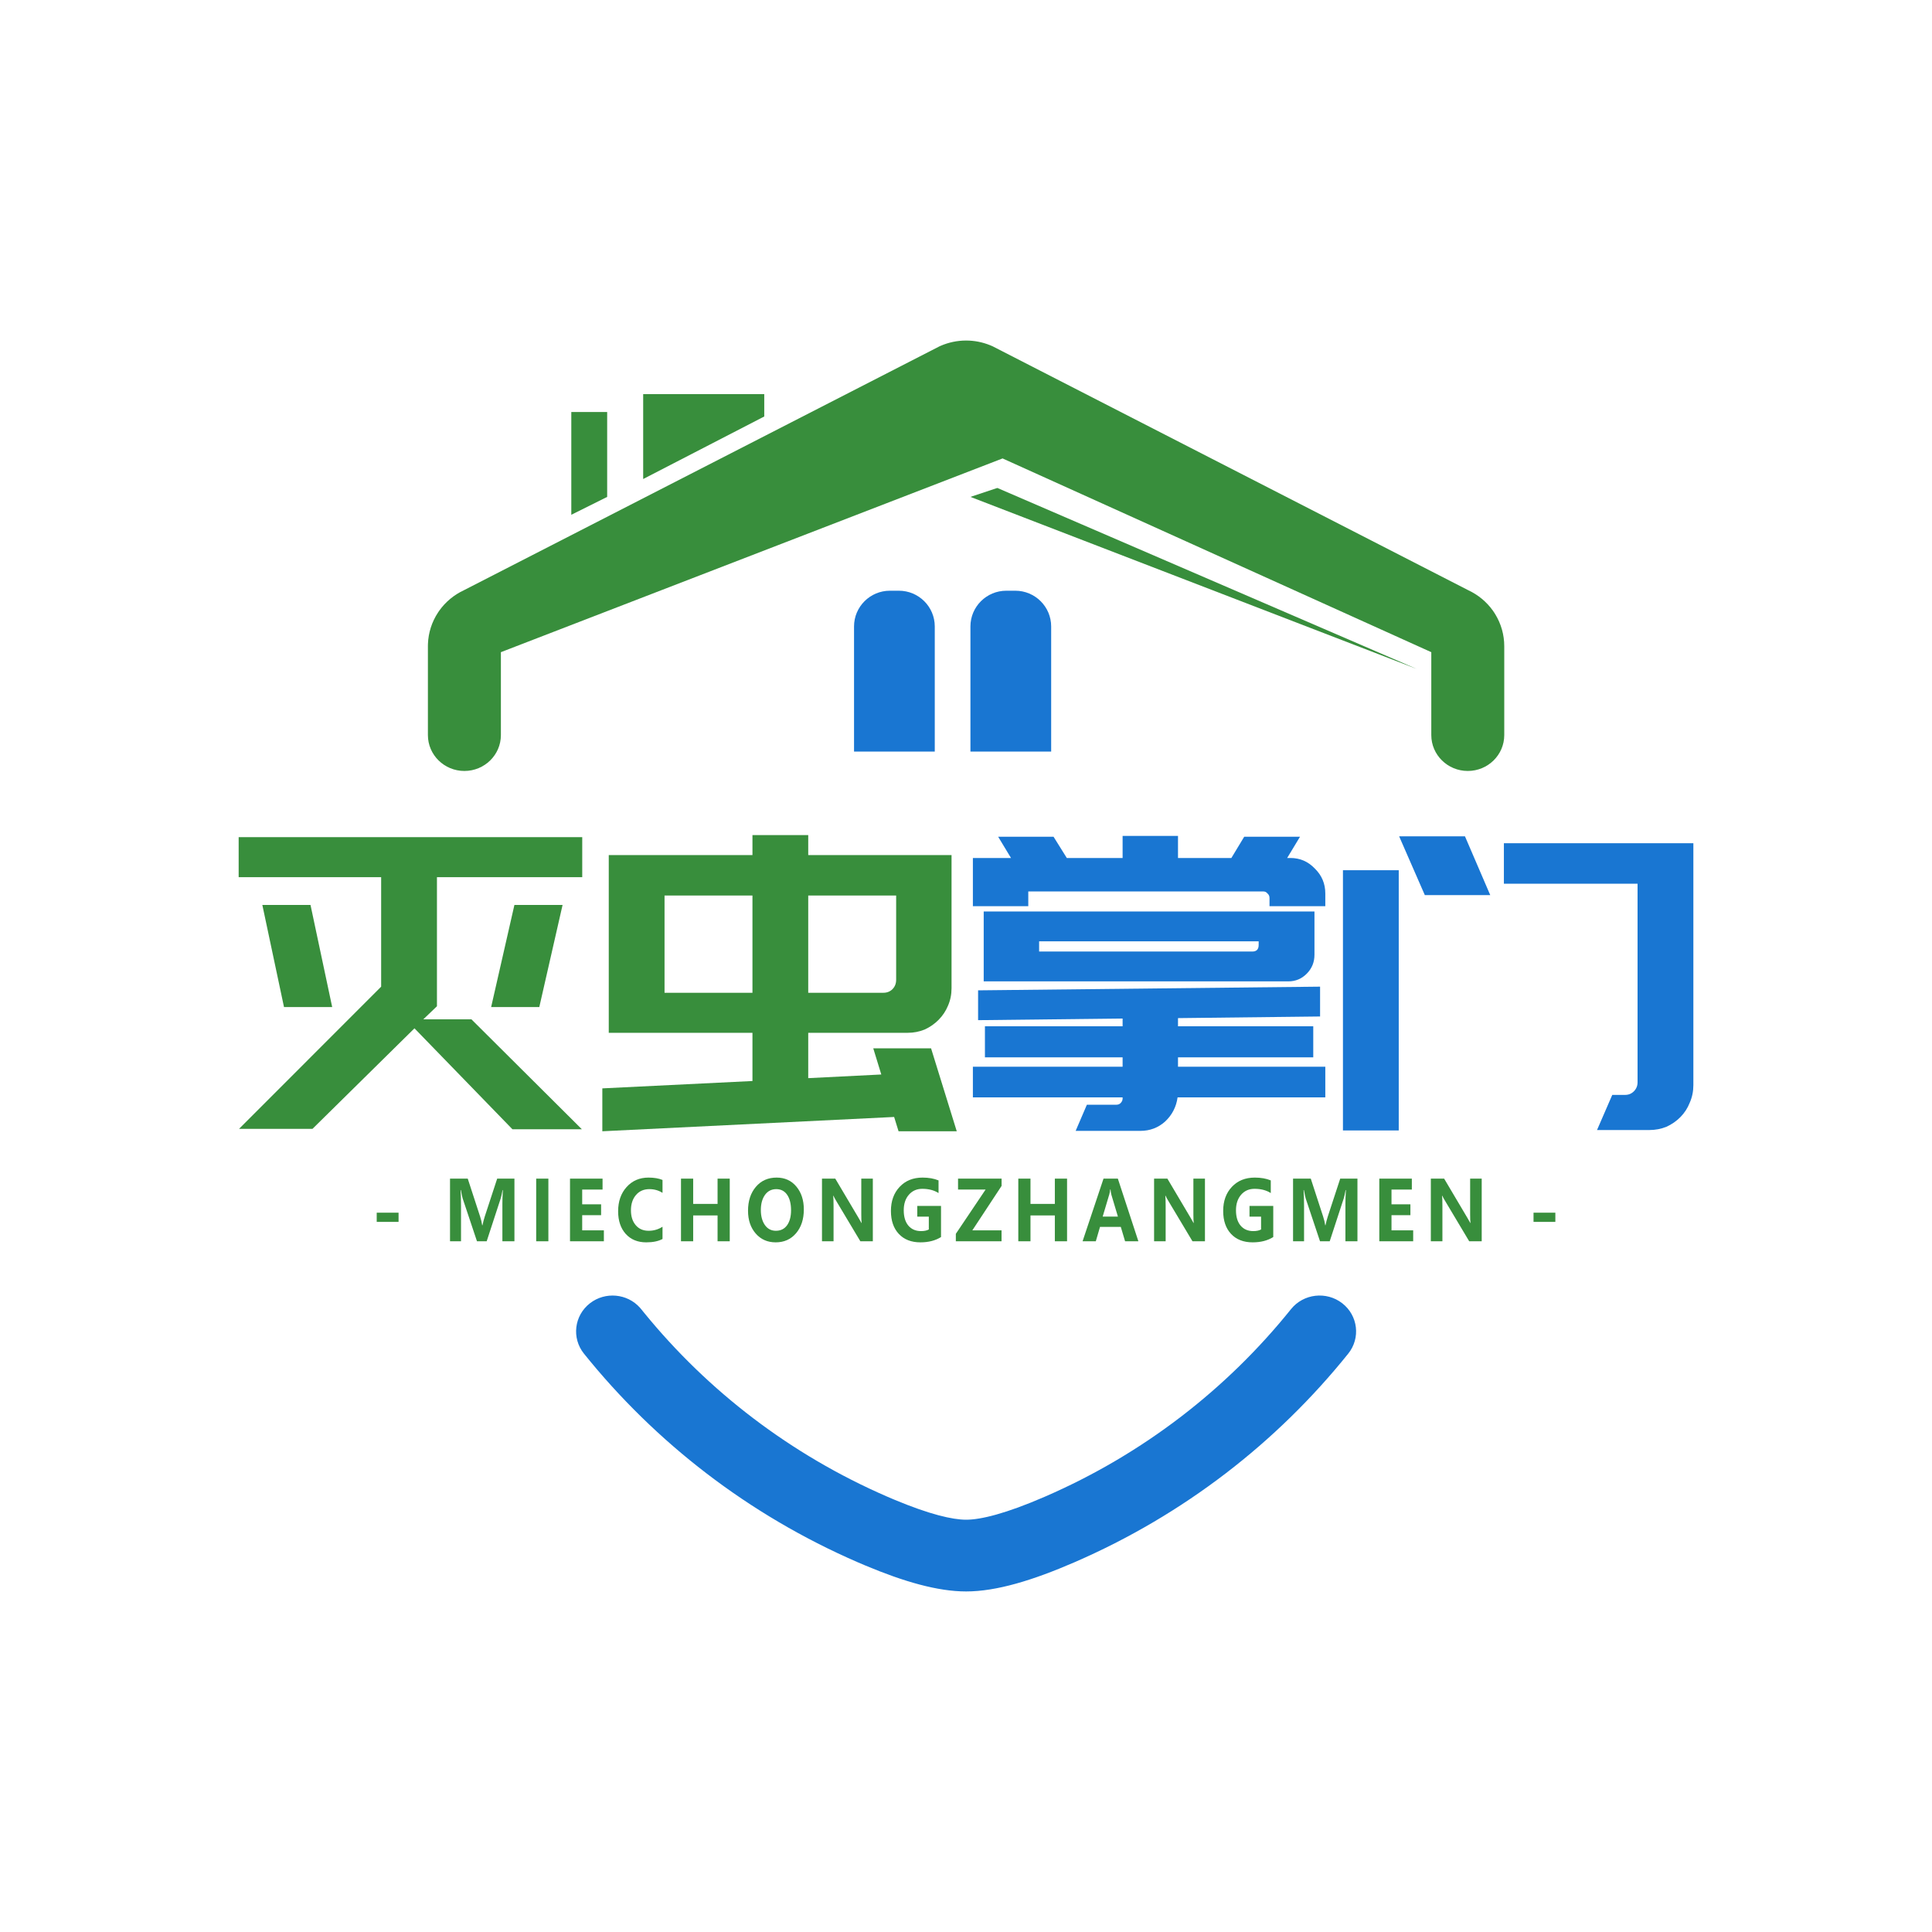 <svg width="85" height="85" viewBox="0 0 85 85" fill="none" xmlns="http://www.w3.org/2000/svg">
<path d="M25.956 57.338C26.63 56.815 27.599 56.908 28.158 57.536L28.211 57.599L28.344 57.763C31.146 61.199 34.778 63.998 39.029 65.844L39.348 65.98C40.906 66.631 41.905 66.861 42.505 66.861C43.145 66.861 44.239 66.6 45.98 65.844C50.299 63.969 53.978 61.109 56.798 57.598C57.347 56.914 58.357 56.798 59.053 57.338C59.748 57.878 59.867 58.87 59.317 59.554C56.181 63.459 52.086 66.643 47.277 68.731C45.448 69.525 43.843 70.017 42.505 70.017C41.25 70.017 39.761 69.585 38.073 68.876L37.732 68.731C32.923 66.643 28.828 63.459 25.691 59.554C25.142 58.87 25.261 57.878 25.956 57.338Z" fill="#1976D2"/>
<path d="M66.181 32.341C66.181 33.212 65.463 33.919 64.576 33.919C63.69 33.919 62.971 33.212 62.971 32.341V28.693L44.109 20.169L22.037 28.693V32.341C22.037 33.212 21.318 33.919 20.431 33.919C19.545 33.919 18.826 33.212 18.826 32.341V28.427L18.828 28.329C18.846 27.838 18.999 27.359 19.273 26.945L19.329 26.863C19.603 26.479 19.974 26.172 20.405 25.97L41.334 15.237L41.379 15.217C41.733 15.063 42.116 14.982 42.504 14.982C42.867 14.982 43.227 15.053 43.562 15.189L43.628 15.217L43.674 15.237L64.603 25.97C65.034 26.172 65.405 26.479 65.679 26.863L65.735 26.945L65.788 27.029C66.045 27.451 66.181 27.935 66.181 28.427V32.341Z" fill="#388E3C"/>
<path d="M28.297 17.341H33.624V18.324L28.297 21.075V17.341Z" fill="#388E3C"/>
<path d="M25.135 18.127H26.713V21.862L25.135 22.648V18.127Z" fill="#388E3C"/>
<path d="M37.574 27.562C37.574 26.694 38.281 25.989 39.153 25.989H39.547C40.419 25.989 41.126 26.694 41.126 27.562V33.065H37.574V27.562Z" fill="#1976D2"/>
<path d="M42.695 27.562C42.695 26.694 43.402 25.989 44.274 25.989H44.668C45.54 25.989 46.247 26.694 46.247 27.562V33.065H42.695V27.562Z" fill="#1976D2"/>
<path d="M62.328 29.429L43.879 21.468L42.695 21.861L62.328 29.429Z" fill="#388E3C"/>
<path d="M62.687 39.382L61.556 36.794H64.452L65.565 39.382H62.687ZM66.165 37.099H74.501V47.74C74.501 48.016 74.448 48.273 74.342 48.513C74.248 48.753 74.112 48.962 73.936 49.142C73.759 49.322 73.553 49.466 73.317 49.573C73.082 49.669 72.829 49.717 72.558 49.717H70.262L70.933 48.171H71.499C71.652 48.171 71.781 48.117 71.887 48.01C71.993 47.902 72.046 47.77 72.046 47.614V38.879H66.165V37.099ZM61.539 49.735H59.084V38.286H61.539V49.735Z" fill="#1976D2"/>
<path d="M58.308 39.868H55.853V39.509C55.853 39.425 55.824 39.359 55.765 39.311C55.718 39.251 55.659 39.221 55.588 39.221H45.24V39.868H42.803V39.221V38.88V37.748H44.48L43.915 36.813H46.352L46.935 37.748H49.39V36.777H51.827V37.748H54.175L54.74 36.813H57.195L56.63 37.748H56.771C57.195 37.748 57.554 37.903 57.849 38.215C58.155 38.514 58.308 38.88 58.308 39.311V39.868ZM57.336 40.102H57.831V42.007C57.831 42.331 57.719 42.606 57.495 42.834C57.272 43.062 57.001 43.176 56.683 43.176H55.376H45.717H44.498H43.279V40.102H44.004H57.336ZM55.094 41.864C55.282 41.864 55.376 41.768 55.376 41.576V41.414H45.717V41.864H55.094ZM58.308 48.28H51.809C51.75 48.7 51.568 49.053 51.262 49.341C50.956 49.617 50.59 49.754 50.167 49.754H50.025H49.39H47.324L47.818 48.604H49.107C49.19 48.604 49.254 48.58 49.301 48.532C49.36 48.472 49.39 48.406 49.39 48.334V48.28H42.803V46.932H49.39V46.519H43.333V45.153H49.39V44.811L43.032 44.883V43.571L58.078 43.409V44.721L51.827 44.793V45.153H57.778V46.519H51.827V46.932H58.308V48.28Z" fill="#1976D2"/>
<path d="M39.338 49.142L26.5 49.771V47.884L33.105 47.56V45.439H26.783V37.62H33.105V36.74H35.559V37.62H41.864V43.48C41.864 43.756 41.811 44.013 41.705 44.253C41.611 44.481 41.475 44.684 41.299 44.864C41.122 45.044 40.916 45.188 40.681 45.295C40.445 45.391 40.198 45.439 39.939 45.439H35.559V47.434L38.773 47.273L38.42 46.122H40.963L42.093 49.771H39.533L39.338 49.142ZM35.559 39.4V43.678H38.862C39.026 43.678 39.162 43.624 39.268 43.516C39.374 43.408 39.427 43.27 39.427 43.103V39.4H35.559ZM33.105 43.678V39.4H29.237V43.678H33.105Z" fill="#388E3C"/>
<path d="M21.608 44.307L22.632 39.814H24.751L23.727 44.307H21.608ZM14.615 44.307H12.495L11.542 39.814H13.661L14.615 44.307ZM25.616 38.592H19.224V43.786V44.271L18.623 44.847H20.742L25.599 49.682H22.544L18.235 45.242L13.749 49.664H10.518L16.769 43.409V38.592H10.5V38.322V37.118V36.83H16.769H19.224H25.616V37.118V38.322V38.592Z" fill="#388E3C"/>
<path d="M68.429 53.758H67.469V53.353H68.429V53.758Z" fill="#388E3C"/>
<path d="M65.189 54.611H64.639L63.574 52.828C63.518 52.736 63.478 52.661 63.453 52.604H63.445C63.455 52.699 63.46 52.846 63.46 53.044V54.611H62.951V51.855H63.536L64.563 53.588C64.631 53.703 64.673 53.776 64.688 53.807H64.696C64.685 53.74 64.68 53.613 64.68 53.426V51.855H65.189V54.611Z" fill="#388E3C"/>
<path d="M62.174 54.611H60.684V51.855H62.115V52.336H61.22V52.985H62.052V53.463H61.22V54.13H62.174V54.611Z" fill="#388E3C"/>
<path d="M59.193 54.611V52.939C59.193 52.785 59.2 52.591 59.214 52.357H59.201C59.168 52.534 59.142 52.652 59.123 52.711L58.502 54.611H58.075L57.446 52.729C57.431 52.684 57.404 52.56 57.366 52.357H57.352C57.366 52.588 57.373 52.82 57.373 53.053V54.611H56.889V51.855H57.669L58.211 53.52C58.257 53.658 58.288 53.787 58.304 53.908H58.315C58.349 53.757 58.383 53.627 58.419 53.517L58.964 51.855H59.722V54.611H59.193Z" fill="#388E3C"/>
<path d="M56.018 54.425C55.772 54.58 55.47 54.658 55.111 54.658C54.71 54.658 54.394 54.535 54.162 54.288C53.93 54.041 53.815 53.704 53.815 53.276C53.815 52.842 53.942 52.489 54.196 52.218C54.452 51.945 54.788 51.809 55.205 51.809C55.474 51.809 55.709 51.85 55.909 51.933V52.49C55.714 52.365 55.476 52.303 55.194 52.303C54.951 52.303 54.755 52.39 54.604 52.563C54.454 52.736 54.378 52.964 54.378 53.248C54.378 53.536 54.446 53.76 54.581 53.922C54.718 54.083 54.904 54.163 55.139 54.163C55.279 54.163 55.393 54.14 55.482 54.092V53.527H54.973V53.055H56.018V54.425Z" fill="#388E3C"/>
<path d="M53.013 54.611H52.464L51.398 52.828C51.343 52.736 51.302 52.661 51.278 52.604H51.269C51.279 52.699 51.284 52.846 51.284 53.044V54.611H50.775V51.855H51.36L52.387 53.588C52.456 53.703 52.497 53.776 52.512 53.807H52.52C52.51 53.74 52.504 53.613 52.504 53.426V51.855H53.013V54.611Z" fill="#388E3C"/>
<path d="M50.084 54.611H49.499L49.311 53.979H48.396L48.211 54.611H47.629L48.55 51.855H49.181L50.084 54.611ZM49.184 53.526L48.898 52.571C48.88 52.51 48.867 52.43 48.859 52.33H48.844C48.838 52.411 48.823 52.489 48.8 52.563L48.513 53.526H49.184Z" fill="#388E3C"/>
<path d="M46.946 54.611H46.409V53.474H45.337V54.611H44.801V51.855H45.337V52.967H46.409V51.855H46.946V54.611Z" fill="#388E3C"/>
<path d="M44.066 52.174L42.779 54.13H44.064V54.611H42.053V54.283L43.362 52.336H42.15V51.855H44.066V52.174Z" fill="#388E3C"/>
<path d="M41.401 54.425C41.155 54.58 40.852 54.658 40.494 54.658C40.093 54.658 39.777 54.535 39.545 54.288C39.313 54.041 39.197 53.704 39.197 53.276C39.197 52.842 39.325 52.489 39.579 52.218C39.835 51.945 40.171 51.809 40.588 51.809C40.857 51.809 41.091 51.85 41.292 51.933V52.49C41.097 52.365 40.858 52.303 40.577 52.303C40.334 52.303 40.138 52.39 39.987 52.563C39.836 52.736 39.761 52.964 39.761 53.248C39.761 53.536 39.829 53.76 39.964 53.922C40.101 54.083 40.286 54.163 40.522 54.163C40.661 54.163 40.776 54.14 40.864 54.092V53.527H40.356V53.055H41.401V54.425Z" fill="#388E3C"/>
<path d="M38.401 54.611H37.852L36.786 52.828C36.731 52.736 36.691 52.661 36.666 52.604H36.658C36.668 52.699 36.673 52.846 36.673 53.044V54.611H36.164V51.855H36.749L37.776 53.588C37.844 53.703 37.886 53.776 37.901 53.807H37.909C37.898 53.74 37.893 53.613 37.893 53.426V51.855H38.401V54.611Z" fill="#388E3C"/>
<path d="M32.91 53.269C32.91 52.837 33.025 52.486 33.255 52.216C33.485 51.944 33.79 51.809 34.168 51.809C34.527 51.809 34.817 51.94 35.035 52.202C35.255 52.464 35.365 52.8 35.365 53.212C35.365 53.641 35.251 53.99 35.023 54.258C34.795 54.525 34.497 54.658 34.127 54.658C33.767 54.658 33.473 54.529 33.248 54.27C33.023 54.011 32.91 53.677 32.91 53.269ZM33.474 53.237C33.474 53.505 33.533 53.724 33.651 53.895C33.769 54.064 33.931 54.149 34.137 54.149C34.347 54.149 34.511 54.068 34.628 53.906C34.745 53.742 34.803 53.523 34.803 53.248C34.803 52.961 34.746 52.734 34.633 52.568C34.519 52.401 34.358 52.317 34.152 52.317C33.941 52.317 33.776 52.403 33.654 52.573C33.534 52.744 33.474 52.965 33.474 53.237Z" fill="#388E3C"/>
<path d="M32.106 54.611H31.57V53.474H30.497V54.611H29.961V51.855H30.497V52.967H31.57V51.855H32.106V54.611Z" fill="#388E3C"/>
<path d="M29.148 54.51C28.965 54.609 28.727 54.658 28.432 54.658C28.053 54.658 27.752 54.534 27.528 54.286C27.306 54.037 27.195 53.706 27.195 53.292C27.195 52.857 27.319 52.501 27.567 52.225C27.817 51.947 28.138 51.809 28.531 51.809C28.777 51.809 28.983 51.844 29.148 51.913V52.481C28.978 52.372 28.785 52.317 28.57 52.317C28.324 52.317 28.127 52.403 27.98 52.575C27.833 52.747 27.759 52.972 27.759 53.249C27.759 53.52 27.829 53.737 27.969 53.902C28.108 54.067 28.297 54.149 28.536 54.149C28.76 54.149 28.964 54.09 29.148 53.971V54.51Z" fill="#388E3C"/>
<path d="M26.568 54.611H25.078V51.855H26.51V52.336H25.614V52.985H26.446V53.463H25.614V54.13H26.568V54.611Z" fill="#388E3C"/>
<path d="M24.126 51.855V54.611H23.59V51.855H24.126Z" fill="#388E3C"/>
<path d="M22.103 54.611V52.939C22.103 52.785 22.11 52.591 22.124 52.357H22.111C22.078 52.534 22.052 52.652 22.033 52.711L21.412 54.611H20.985L20.356 52.729C20.341 52.684 20.314 52.56 20.276 52.357H20.262C20.276 52.588 20.283 52.82 20.283 53.053V54.611H19.799V51.855H20.579L21.122 53.52C21.167 53.658 21.198 53.787 21.214 53.908H21.226C21.259 53.757 21.294 53.627 21.329 53.517L21.874 51.855H22.633V54.611H22.103Z" fill="#388E3C"/>
<path d="M17.535 53.758H16.574V53.353H17.535V53.758Z" fill="#388E3C"/>
</svg>
